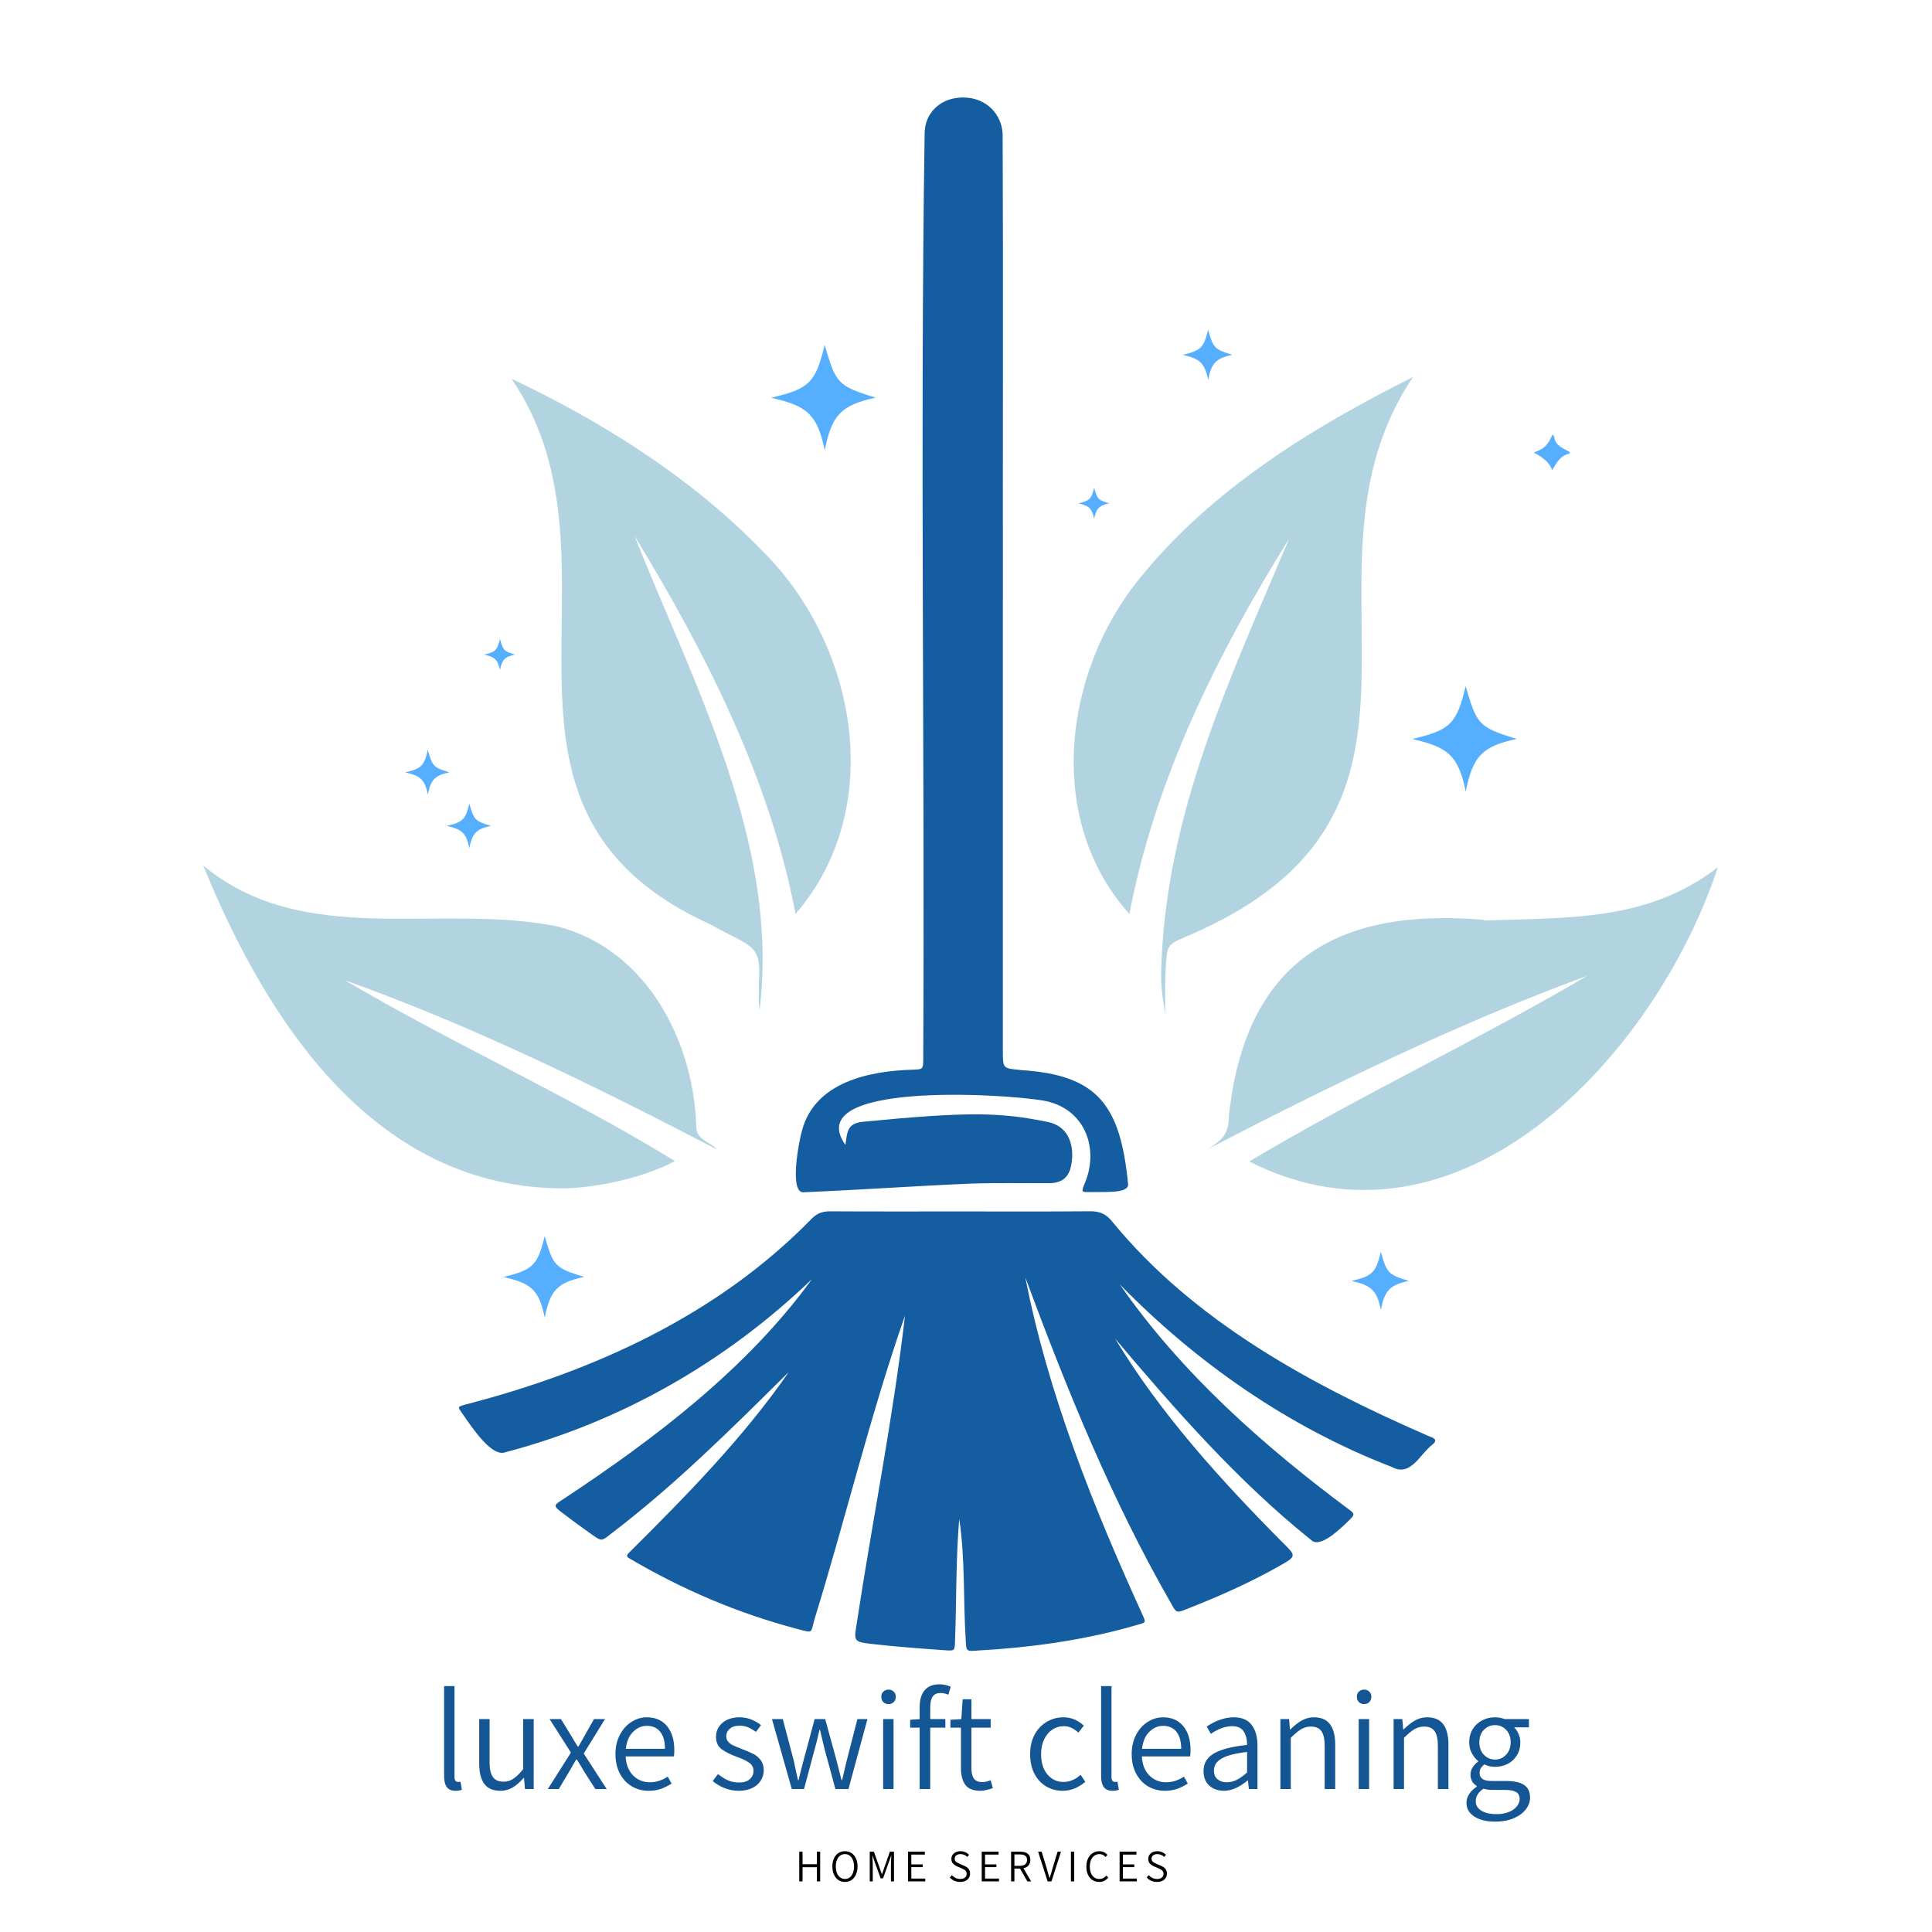 <svg version="1.2" preserveAspectRatio="xMidYMid meet" height="500" viewBox="0 0 375 375" zoomAndPan="magnify" width="500" xmlns:xlink="http://www.w3.org/1999/xlink" xmlns="http://www.w3.org/2000/svg"><defs><clipPath id="d6eab587f7"><path d="M 39.445 167 L 140 167 L 140 231 L 39.445 231 Z M 39.445 167"></path></clipPath><clipPath id="5c1a4f75f6"><path d="M 234 168 L 333.445 168 L 333.445 231 L 234 231 Z M 234 168"></path></clipPath><clipPath id="035c001d89"><path d="M 89 235 L 279 235 L 279 320.93 L 89 320.93 Z M 89 235"></path></clipPath><clipPath id="6c0d1deca0"><path d="M 154 18.68 L 219 18.68 L 219 232 L 154 232 Z M 154 18.68"></path></clipPath></defs><g id="e375d918b4"><path d="M 99.281 73.516 C 123.875 109.523 87.664 156.734 138.07 179.52 C 145.898 183.918 147.672 183.168 147.34 190.117 C 147.324 190.117 147.309 190.117 147.293 190.117 C 147.367 192.094 147.121 194.109 147.438 196.066 C 151.371 163.75 134.719 133.059 123.117 103.93 C 136.941 126.656 149.387 150.977 154.414 177.387 C 172.109 156.922 166.379 125.309 148.156 107.109 C 134.398 92.836 117.07 81.938 99.281 73.516 Z M 99.281 73.516" style="stroke:none;fill-rule:nonzero;fill:#b1d4e0;fill-opacity:1;"></path><path d="M 274.262 73.184 C 254.535 83.055 234.969 95.09 221 112.516 C 206.355 130.688 202.863 159.254 219.223 177.406 C 224.172 151.281 236.324 126.844 250.238 104.527 C 238.781 131.695 226.254 157.809 225.383 188.266 C 225.297 191.242 225.656 193.82 226.188 196.793 C 226.141 193.125 226.105 190.289 226.309 187.062 C 226.594 183.84 226.496 183.352 229.91 181.926 C 288.117 157.559 248.516 111.434 274.262 73.184 Z M 274.262 73.184" style="stroke:none;fill-rule:nonzero;fill:#b1d4e0;fill-opacity:1;"></path><g clip-path="url(#d6eab587f7)" clip-rule="nonzero"><path d="M 135.156 218.871 C 134.699 202.094 125.555 184.406 108.344 179.859 C 85.422 175.113 59.086 184.316 39.445 167.992 C 51.699 198.047 72.633 230.82 109.648 230.664 C 115.305 230.531 124.391 228.859 131.012 225.375 C 110.309 212.652 87.887 202.617 66.965 190.277 C 91.816 199.137 115.75 210.926 139.176 223.117 C 137.781 221.574 135.312 221.32 135.156 218.871 Z M 135.156 218.871" style="stroke:none;fill-rule:nonzero;fill:#b1d4e0;fill-opacity:1;"></path></g><g clip-path="url(#5c1a4f75f6)" clip-rule="nonzero"><path d="M 287.961 178.68 C 287.957 178.633 287.957 178.582 287.953 178.531 C 259.305 176.113 241.754 186.648 238.527 216.566 C 238.52 220.148 237.191 221.309 234.43 223.027 C 258.289 210.695 282.809 198.684 308.07 189.406 C 286.664 202.016 263.84 212.68 242.48 225.441 C 283.438 246.191 321.48 204.539 333.445 168.312 C 319.848 178.914 304.273 178.066 287.961 178.68 Z M 287.961 178.68" style="stroke:none;fill-rule:nonzero;fill:#b1d4e0;fill-opacity:1;"></path></g><g clip-path="url(#035c001d89)" clip-rule="nonzero"><path d="M 276.938 278.586 C 254.387 268.734 231.754 256.477 215.93 237.168 C 214.672 235.578 213.41 235.09 211.512 235.105 C 203.23 235.184 194.953 235.141 186.672 235.141 C 178.164 235.141 169.652 235.168 161.145 235.117 C 159.668 235.105 158.59 235.496 157.516 236.578 C 139.344 255.227 115.281 266.176 90.379 272.609 C 88.73 273.105 88.789 273.012 89.762 274.41 C 91.824 277.371 95.484 282.855 98.082 281.887 C 120.594 275.957 140.844 264.363 157.605 248.27 C 145.07 265.566 127.148 279.23 109.309 290.992 C 107.367 292.23 107.363 292.285 109.25 293.723 C 111.137 295.16 113.051 296.566 114.992 297.93 C 116.734 299.152 116.773 299.141 118.441 297.824 C 130.941 288.34 142.016 277.285 153.113 266.297 C 144.23 279.129 133.191 290.336 122.152 301.316 C 121.652 301.762 121.477 302.152 122.223 302.516 C 132.426 308.52 143.238 313.152 154.703 316.16 C 158.012 317.027 157.281 317.07 158.137 314.145 C 164.16 294.633 168.938 274.598 175.656 255.367 C 173.363 275.234 169.332 295.094 166.32 314.93 C 165.723 318.535 165.645 318.676 169.176 319.086 C 173.965 319.641 178.781 319.977 183.59 320.324 C 185.305 320.449 185.312 320.34 185.367 318.555 C 185.668 310.648 185.52 302.684 186.184 294.812 C 187.371 302.582 186.938 310.555 187.453 318.402 C 187.531 320.441 187.574 320.555 189.555 320.383 C 200.219 319.785 210.711 318.352 220.977 315.32 C 222.434 314.961 222.41 314.875 221.789 313.484 C 212.203 292.492 203.406 270.465 199.016 247.949 C 207.051 269.625 215.781 291.184 227.355 311.305 C 228.316 313.094 228.426 313.066 230.16 312.387 C 236.363 309.961 242.457 307.281 248.266 303.992 C 251.695 302.051 251.68 302.059 248.824 299.262 C 236.871 287.215 225.16 274.273 216.445 259.824 C 228.066 273.574 240.203 287.453 254.41 298.844 C 256.145 300.723 260.145 296.77 262.117 294.836 C 262.926 294.047 262.883 293.754 262.066 293.16 C 245.293 280.695 229.266 266.508 217.348 249.297 C 232.219 264.496 250.062 276.984 270.137 284.73 C 273.855 286.766 275.559 282.234 278.098 280.344 C 279.383 279.234 277.75 278.988 276.938 278.586 Z M 276.938 278.586" style="stroke:none;fill-rule:nonzero;fill:#145da0;fill-opacity:1;"></path></g><g clip-path="url(#6c0d1deca0)" clip-rule="nonzero"><path d="M 156.172 231.406 C 166.887 230.965 177.586 230.188 188.297 229.746 C 193.426 229.559 198.566 229.688 203.699 229.652 C 206.137 229.637 207.559 228.477 207.938 226.039 C 208.594 222.551 207.566 218.625 203.391 217.773 C 194.164 215.895 188.105 215.723 167.527 217.734 C 164.438 218.035 164.445 219.648 164.098 222.234 C 155.41 209.938 194.34 212.258 202.371 213.598 C 210.699 214.984 213.461 223.094 210.473 229.855 C 209.891 231.352 209.914 231.402 211.398 231.379 C 214.754 231.328 219.145 231.676 218.961 229.805 C 217.461 214.582 213.145 208.676 198.289 207.711 C 194.688 207.34 194.652 207.539 194.652 203.941 C 194.652 174.66 194.652 145.383 194.652 116.102 C 194.652 116.102 194.656 116.102 194.66 116.102 C 194.617 86.059 194.746 56.004 194.613 25.965 C 194.402 22.145 191.5 19.242 187.688 18.957 C 184.57 18.723 182.008 19.906 180.555 22.141 C 179.824 23.254 179.488 24.578 179.469 25.906 C 178.57 85.676 179.516 145.594 179.199 205.41 C 179.199 207.562 179.176 207.559 177.086 207.629 C 168.684 207.875 158.273 210.031 155.707 219.289 C 155.148 221.082 152.98 232.043 156.172 231.406 Z M 156.172 231.406" style="stroke:none;fill-rule:nonzero;fill:#145da0;fill-opacity:1;"></path></g><path d="M 105.723 239.926 C 104.367 245.605 103.387 246.523 97.695 247.859 C 102.977 249.062 104.625 250.262 105.727 255.746 C 106.793 250.5 108.117 248.98 113.379 247.844 C 107.57 246.082 107.398 245.625 105.723 239.926 Z M 105.723 239.926" style="stroke:none;fill-rule:nonzero;fill:#56aeff;fill-opacity:1;"></path><path d="M 268.016 242.996 C 267.051 247.031 266.352 247.688 262.316 248.629 C 266.062 249.484 267.234 250.336 268.02 254.23 C 268.773 250.508 269.719 249.43 273.453 248.621 C 269.328 247.371 269.207 247.043 268.016 242.996 Z M 268.016 242.996" style="stroke:none;fill-rule:nonzero;fill:#56aeff;fill-opacity:1;"></path><path d="M 91.094 155.98 C 90.355 159.078 89.816 159.582 86.711 160.309 C 89.594 160.965 90.496 161.621 91.098 164.613 C 91.676 161.754 92.402 160.922 95.273 160.301 C 92.102 159.34 92.008 159.09 91.094 155.98 Z M 91.094 155.98" style="stroke:none;fill-rule:nonzero;fill:#56aeff;fill-opacity:1;"></path><path d="M 83.039 145.59 C 82.301 148.688 81.766 149.191 78.66 149.918 C 81.539 150.578 82.441 151.23 83.047 154.223 C 83.625 151.363 84.348 150.531 87.223 149.91 C 84.051 148.953 83.957 148.699 83.039 145.59 Z M 83.039 145.59" style="stroke:none;fill-rule:nonzero;fill:#56aeff;fill-opacity:1;"></path><path d="M 99.961 127.051 C 97.742 126.379 97.676 126.207 97.035 124.031 C 96.52 126.199 96.145 126.551 93.973 127.059 C 95.984 127.516 96.617 127.977 97.039 130.07 C 97.445 128.07 97.953 127.488 99.961 127.051 Z M 99.961 127.051" style="stroke:none;fill-rule:nonzero;fill:#56aeff;fill-opacity:1;"></path><path d="M 212.367 94.676 C 211.852 96.844 211.477 97.199 209.305 97.703 C 211.32 98.164 211.949 98.621 212.371 100.715 C 212.777 98.715 213.281 98.137 215.293 97.699 C 213.074 97.027 213.008 96.855 212.367 94.676 Z M 212.367 94.676" style="stroke:none;fill-rule:nonzero;fill:#56aeff;fill-opacity:1;"></path><path d="M 234.488 64.008 C 233.656 67.492 233.055 68.059 229.562 68.875 C 232.805 69.617 233.816 70.352 234.496 73.719 C 235.148 70.5 235.961 69.566 239.191 68.867 C 235.625 67.785 235.52 67.504 234.488 64.008 Z M 234.488 64.008" style="stroke:none;fill-rule:nonzero;fill:#56aeff;fill-opacity:1;"></path><path d="M 160.066 66.945 C 158.316 74.293 157.043 75.484 149.688 77.203 C 156.512 78.762 158.648 80.312 160.074 87.402 C 161.449 80.621 163.16 78.656 169.969 77.18 C 162.457 74.906 162.234 74.316 160.066 66.945 Z M 160.066 66.945" style="stroke:none;fill-rule:nonzero;fill:#56aeff;fill-opacity:1;"></path><path d="M 284.488 133.184 C 282.738 140.531 281.465 141.723 274.109 143.441 C 280.938 145 283.07 146.551 284.496 153.641 C 285.871 146.859 287.586 144.895 294.391 143.418 C 286.879 141.145 286.656 140.555 284.488 133.184 Z M 284.488 133.184" style="stroke:none;fill-rule:nonzero;fill:#56aeff;fill-opacity:1;"></path><path d="M 301.703 84.855 C 301.668 84.668 301.457 84.512 301.328 84.34 C 300.512 86.281 299.789 87.16 297.715 87.812 C 299.227 88.73 300.613 89.457 301.281 91.258 C 302.148 89.871 302.684 88.59 304.426 88.09 C 305.852 87.641 301.77 87.164 301.703 84.855 Z M 301.703 84.855" style="stroke:none;fill-rule:nonzero;fill:#56aeff;fill-opacity:1;"></path><g style="fill:#145593;fill-opacity:1;"><g transform="translate(83.826, 347.25)"><path d="M 4.594 0.344 C 3.82 0.344 3.258 0.102 2.906 -0.375 C 2.551 -0.852 2.375 -1.555 2.375 -2.484 L 2.375 -19.984 L 4.391 -19.984 L 4.391 -2.328 C 4.391 -2.004 4.453 -1.766 4.578 -1.609 C 4.703 -1.453 4.859 -1.375 5.047 -1.375 C 5.191 -1.375 5.359 -1.391 5.547 -1.422 L 5.828 0.141 C 5.473 0.273 5.062 0.344 4.594 0.344 Z M 4.594 0.344" style="stroke:none"></path></g></g><g style="fill:#145593;fill-opacity:1;"><g transform="translate(90.825, 347.25)"><path d="M 6.297 0.344 C 4.898 0.344 3.863 -0.098 3.188 -0.984 C 2.52 -1.879 2.188 -3.203 2.188 -4.953 L 2.188 -13.578 L 4.203 -13.578 L 4.203 -5.203 C 4.203 -3.898 4.414 -2.941 4.844 -2.328 C 5.27 -1.723 5.961 -1.422 6.922 -1.422 C 7.609 -1.422 8.234 -1.609 8.797 -1.984 C 9.367 -2.359 10.008 -2.977 10.719 -3.844 L 10.719 -13.578 L 12.766 -13.578 L 12.766 0 L 11.062 0 L 10.891 -2.156 L 10.812 -2.156 C 10.113 -1.352 9.406 -0.734 8.688 -0.297 C 7.969 0.129 7.172 0.344 6.297 0.344 Z M 6.297 0.344" style="stroke:none"></path></g></g><g style="fill:#145593;fill-opacity:1;"><g transform="translate(105.943, 347.25)"><path d="M 4.875 -7.078 L 0.734 -13.578 L 2.938 -13.578 L 4.844 -10.469 C 5.438 -9.457 5.895 -8.711 6.219 -8.234 L 6.328 -8.234 L 7.594 -10.469 L 9.359 -13.578 L 11.484 -13.578 L 7.359 -6.891 L 11.812 0 L 9.609 0 L 7.5 -3.297 C 6.938 -4.273 6.441 -5.086 6.016 -5.734 L 5.906 -5.734 C 5.602 -5.254 5.285 -4.711 4.953 -4.109 L 4.484 -3.297 L 2.516 0 L 0.391 0 Z M 4.875 -7.078" style="stroke:none"></path></g></g><g style="fill:#145593;fill-opacity:1;"><g transform="translate(118.149, 347.25)"><path d="M 12.734 -7.562 C 12.734 -7.07 12.707 -6.66 12.656 -6.328 L 3.281 -6.328 C 3.375 -4.742 3.863 -3.508 4.75 -2.625 C 5.633 -1.75 6.723 -1.312 8.016 -1.312 C 9.203 -1.312 10.348 -1.676 11.453 -2.406 L 12.203 -1.062 C 11.535 -0.633 10.848 -0.289 10.141 -0.031 C 9.43 0.219 8.633 0.344 7.75 0.344 C 6.562 0.344 5.477 0.055 4.5 -0.516 C 3.52 -1.086 2.742 -1.914 2.172 -3 C 1.598 -4.082 1.312 -5.344 1.312 -6.781 C 1.312 -8.195 1.598 -9.445 2.172 -10.531 C 2.742 -11.613 3.492 -12.445 4.422 -13.031 C 5.359 -13.625 6.348 -13.922 7.391 -13.922 C 9.066 -13.922 10.375 -13.352 11.312 -12.219 C 12.258 -11.094 12.734 -9.539 12.734 -7.562 Z M 10.922 -7.812 C 10.922 -9.25 10.613 -10.348 10 -11.109 C 9.383 -11.879 8.523 -12.266 7.422 -12.266 C 6.41 -12.266 5.516 -11.879 4.734 -11.109 C 3.953 -10.348 3.484 -9.25 3.328 -7.812 Z M 10.922 -7.812" style="stroke:none"></path></g></g><g style="fill:#145593;fill-opacity:1;"><g transform="translate(131.923, 347.25)"><path d="" style="stroke:none"></path></g></g><g style="fill:#145593;fill-opacity:1;"><g transform="translate(137.523, 347.25)"><path d="M 5.859 0.344 C 4.922 0.344 4.008 0.172 3.125 -0.172 C 2.25 -0.523 1.477 -0.984 0.812 -1.547 L 1.844 -2.906 C 2.52 -2.363 3.176 -1.953 3.812 -1.672 C 4.445 -1.398 5.156 -1.266 5.938 -1.266 C 6.832 -1.266 7.52 -1.477 8 -1.906 C 8.488 -2.332 8.734 -2.875 8.734 -3.531 C 8.734 -4.188 8.457 -4.707 7.906 -5.094 C 7.352 -5.488 6.578 -5.863 5.578 -6.219 C 4.285 -6.688 3.273 -7.191 2.547 -7.734 C 1.816 -8.285 1.453 -9.078 1.453 -10.109 C 1.453 -11.211 1.867 -12.125 2.703 -12.844 C 3.535 -13.562 4.66 -13.922 6.078 -13.922 C 6.836 -13.922 7.57 -13.781 8.281 -13.5 C 9 -13.219 9.633 -12.852 10.188 -12.406 L 9.219 -11.094 C 8.676 -11.477 8.16 -11.773 7.672 -11.984 C 7.18 -12.191 6.648 -12.297 6.078 -12.297 C 5.211 -12.297 4.555 -12.094 4.109 -11.688 C 3.66 -11.289 3.438 -10.801 3.438 -10.219 C 3.438 -9.812 3.57 -9.457 3.844 -9.156 C 4.113 -8.852 4.445 -8.613 4.844 -8.438 C 5.238 -8.258 5.789 -8.031 6.5 -7.75 C 7.445 -7.395 8.191 -7.078 8.734 -6.797 C 9.273 -6.523 9.738 -6.129 10.125 -5.609 C 10.52 -5.098 10.719 -4.441 10.719 -3.641 C 10.719 -2.91 10.523 -2.242 10.141 -1.641 C 9.766 -1.035 9.207 -0.551 8.469 -0.188 C 7.727 0.164 6.859 0.344 5.859 0.344 Z M 5.859 0.344" style="stroke:none"></path></g></g><g style="fill:#145593;fill-opacity:1;"><g transform="translate(149.169, 347.25)"><path d="M 0.672 -13.578 L 2.766 -13.578 L 4.906 -5.484 L 5.156 -4.281 C 5.414 -3.164 5.602 -2.316 5.719 -1.734 L 5.828 -1.734 C 6.18 -3.191 6.5 -4.441 6.781 -5.484 L 8.953 -13.578 L 11 -13.578 L 13.219 -5.484 L 14.172 -1.734 L 14.281 -1.734 L 15.172 -5.484 L 17.25 -13.578 L 19.203 -13.578 L 15.516 0 L 12.984 0 L 10.922 -7.594 L 10.391 -9.797 C 10.348 -9.953 10.219 -10.516 10 -11.484 L 9.891 -11.484 C 9.473 -9.629 9.145 -8.312 8.906 -7.531 L 6.891 0 L 4.516 0 Z M 0.672 -13.578" style="stroke:none"></path></g></g><g style="fill:#145593;fill-opacity:1;"><g transform="translate(169.046, 347.25)"><path d="M 2.375 -13.578 L 4.391 -13.578 L 4.391 0 L 2.375 0 Z M 3.422 -16.484 C 3.016 -16.484 2.676 -16.613 2.406 -16.875 C 2.145 -17.145 2.016 -17.492 2.016 -17.922 C 2.016 -18.328 2.145 -18.656 2.406 -18.906 C 2.676 -19.164 3.016 -19.297 3.422 -19.297 C 3.828 -19.297 4.16 -19.164 4.422 -18.906 C 4.691 -18.656 4.828 -18.328 4.828 -17.922 C 4.828 -17.492 4.691 -17.145 4.422 -16.875 C 4.16 -16.613 3.828 -16.484 3.422 -16.484 Z M 3.422 -16.484" style="stroke:none"></path></g></g><g style="fill:#145593;fill-opacity:1;"><g transform="translate(175.821, 347.25)"><path d="M 6.688 -18.641 C 5.383 -18.641 4.734 -17.727 4.734 -15.906 L 4.734 -13.578 L 7.672 -13.578 L 7.672 -11.906 L 4.734 -11.906 L 4.734 0 L 2.688 0 L 2.688 -11.906 L 0.844 -11.906 L 0.844 -13.438 L 2.688 -13.578 L 2.688 -15.938 C 2.688 -17.332 3.008 -18.41 3.656 -19.172 C 4.301 -19.941 5.258 -20.328 6.531 -20.328 C 7.25 -20.328 7.973 -20.176 8.703 -19.875 L 8.266 -18.312 C 7.734 -18.531 7.207 -18.641 6.688 -18.641 Z M 6.688 -18.641" style="stroke:none"></path></g></g><g style="fill:#145593;fill-opacity:1;"><g transform="translate(183.772, 347.25)"><path d="M 6.5 0.344 C 5.156 0.344 4.191 -0.035 3.609 -0.797 C 3.035 -1.566 2.75 -2.664 2.75 -4.094 L 2.75 -11.906 L 0.703 -11.906 L 0.703 -13.438 L 2.828 -13.578 L 3.078 -17.422 L 4.781 -17.422 L 4.781 -13.578 L 8.516 -13.578 L 8.516 -11.906 L 4.781 -11.906 L 4.781 -4.031 C 4.781 -3.133 4.941 -2.461 5.266 -2.016 C 5.598 -1.566 6.156 -1.344 6.938 -1.344 C 7.332 -1.344 7.859 -1.461 8.516 -1.703 L 8.938 -0.172 C 7.926 0.172 7.113 0.344 6.5 0.344 Z M 6.5 0.344" style="stroke:none"></path></g></g><g style="fill:#145593;fill-opacity:1;"><g transform="translate(193.039, 347.25)"><path d="" style="stroke:none"></path></g></g><g style="fill:#145593;fill-opacity:1;"><g transform="translate(198.638, 347.25)"><path d="M 7.641 0.344 C 6.453 0.344 5.375 0.055 4.406 -0.516 C 3.445 -1.086 2.691 -1.906 2.141 -2.969 C 1.586 -4.031 1.312 -5.301 1.312 -6.781 C 1.312 -8.227 1.602 -9.492 2.188 -10.578 C 2.781 -11.66 3.57 -12.488 4.562 -13.062 C 5.551 -13.633 6.625 -13.922 7.781 -13.922 C 9.258 -13.922 10.578 -13.379 11.734 -12.297 L 10.672 -10.953 C 10.223 -11.359 9.773 -11.664 9.328 -11.875 C 8.879 -12.094 8.395 -12.203 7.875 -12.203 C 7.031 -12.203 6.27 -11.973 5.594 -11.516 C 4.926 -11.066 4.398 -10.43 4.016 -9.609 C 3.629 -8.785 3.438 -7.844 3.438 -6.781 C 3.438 -5.156 3.836 -3.848 4.641 -2.859 C 5.453 -1.867 6.508 -1.375 7.812 -1.375 C 8.988 -1.375 10.086 -1.836 11.109 -2.766 L 12.016 -1.406 C 11.398 -0.863 10.719 -0.438 9.969 -0.125 C 9.219 0.188 8.441 0.344 7.641 0.344 Z M 7.641 0.344" style="stroke:none"></path></g></g><g style="fill:#145593;fill-opacity:1;"><g transform="translate(211.349, 347.25)"><path d="M 4.594 0.344 C 3.82 0.344 3.258 0.102 2.906 -0.375 C 2.551 -0.852 2.375 -1.555 2.375 -2.484 L 2.375 -19.984 L 4.391 -19.984 L 4.391 -2.328 C 4.391 -2.004 4.453 -1.766 4.578 -1.609 C 4.703 -1.453 4.859 -1.375 5.047 -1.375 C 5.191 -1.375 5.359 -1.391 5.547 -1.422 L 5.828 0.141 C 5.473 0.273 5.062 0.344 4.594 0.344 Z M 4.594 0.344" style="stroke:none"></path></g></g><g style="fill:#145593;fill-opacity:1;"><g transform="translate(218.348, 347.25)"><path d="M 12.734 -7.562 C 12.734 -7.07 12.707 -6.66 12.656 -6.328 L 3.281 -6.328 C 3.375 -4.742 3.863 -3.508 4.75 -2.625 C 5.633 -1.75 6.723 -1.312 8.016 -1.312 C 9.203 -1.312 10.348 -1.676 11.453 -2.406 L 12.203 -1.062 C 11.535 -0.633 10.848 -0.289 10.141 -0.031 C 9.43 0.219 8.633 0.344 7.75 0.344 C 6.562 0.344 5.477 0.055 4.5 -0.516 C 3.52 -1.086 2.742 -1.914 2.172 -3 C 1.598 -4.082 1.312 -5.344 1.312 -6.781 C 1.312 -8.195 1.598 -9.445 2.172 -10.531 C 2.742 -11.613 3.492 -12.445 4.422 -13.031 C 5.359 -13.625 6.348 -13.922 7.391 -13.922 C 9.066 -13.922 10.375 -13.352 11.312 -12.219 C 12.258 -11.094 12.734 -9.539 12.734 -7.562 Z M 10.922 -7.812 C 10.922 -9.25 10.613 -10.348 10 -11.109 C 9.383 -11.879 8.523 -12.266 7.422 -12.266 C 6.41 -12.266 5.516 -11.879 4.734 -11.109 C 3.953 -10.348 3.484 -9.25 3.328 -7.812 Z M 10.922 -7.812" style="stroke:none"></path></g></g><g style="fill:#145593;fill-opacity:1;"><g transform="translate(232.122, 347.25)"><path d="M 5.453 0.344 C 4.297 0.344 3.344 0.004 2.594 -0.672 C 1.852 -1.348 1.484 -2.289 1.484 -3.5 C 1.484 -4.977 2.156 -6.113 3.5 -6.906 C 4.844 -7.695 6.988 -8.25 9.938 -8.562 C 9.938 -9.625 9.719 -10.492 9.281 -11.172 C 8.844 -11.859 8.094 -12.203 7.031 -12.203 C 5.738 -12.203 4.363 -11.707 2.906 -10.719 L 2.094 -12.125 C 3.883 -13.32 5.641 -13.922 7.359 -13.922 C 8.93 -13.922 10.086 -13.426 10.828 -12.438 C 11.578 -11.457 11.953 -10.113 11.953 -8.406 L 11.953 0 L 10.281 0 L 10.109 -1.656 L 10.031 -1.656 C 8.414 -0.32 6.891 0.344 5.453 0.344 Z M 5.984 -1.312 C 6.641 -1.312 7.281 -1.461 7.906 -1.766 C 8.531 -2.078 9.207 -2.562 9.938 -3.219 L 9.938 -7.203 C 7.602 -6.922 5.945 -6.488 4.969 -5.906 C 3.988 -5.332 3.5 -4.566 3.5 -3.609 C 3.5 -2.848 3.734 -2.273 4.203 -1.891 C 4.672 -1.504 5.266 -1.312 5.984 -1.312 Z M 5.984 -1.312" style="stroke:none"></path></g></g><g style="fill:#145593;fill-opacity:1;"><g transform="translate(246.148, 347.25)"><path d="M 2.375 -13.578 L 4.062 -13.578 L 4.234 -11.562 L 4.312 -11.562 C 5.062 -12.312 5.797 -12.891 6.516 -13.297 C 7.234 -13.711 8.02 -13.922 8.875 -13.922 C 10.289 -13.922 11.332 -13.473 12 -12.578 C 12.676 -11.691 13.016 -10.375 13.016 -8.625 L 13.016 0 L 10.969 0 L 10.969 -8.375 C 10.969 -9.676 10.758 -10.625 10.344 -11.219 C 9.926 -11.82 9.238 -12.125 8.281 -12.125 C 7.613 -12.125 6.988 -11.953 6.406 -11.609 C 5.832 -11.266 5.16 -10.707 4.391 -9.938 L 4.391 0 L 2.375 0 Z M 2.375 -13.578" style="stroke:none"></path></g></g><g style="fill:#145593;fill-opacity:1;"><g transform="translate(261.35, 347.25)"><path d="M 2.375 -13.578 L 4.391 -13.578 L 4.391 0 L 2.375 0 Z M 3.422 -16.484 C 3.016 -16.484 2.676 -16.613 2.406 -16.875 C 2.145 -17.145 2.016 -17.492 2.016 -17.922 C 2.016 -18.328 2.145 -18.656 2.406 -18.906 C 2.676 -19.164 3.016 -19.297 3.422 -19.297 C 3.828 -19.297 4.16 -19.164 4.422 -18.906 C 4.691 -18.656 4.828 -18.328 4.828 -17.922 C 4.828 -17.492 4.691 -17.145 4.422 -16.875 C 4.16 -16.613 3.828 -16.484 3.422 -16.484 Z M 3.422 -16.484" style="stroke:none"></path></g></g><g style="fill:#145593;fill-opacity:1;"><g transform="translate(268.125, 347.25)"><path d="M 2.375 -13.578 L 4.062 -13.578 L 4.234 -11.562 L 4.312 -11.562 C 5.062 -12.312 5.797 -12.891 6.516 -13.297 C 7.234 -13.711 8.02 -13.922 8.875 -13.922 C 10.289 -13.922 11.332 -13.473 12 -12.578 C 12.676 -11.691 13.016 -10.375 13.016 -8.625 L 13.016 0 L 10.969 0 L 10.969 -8.375 C 10.969 -9.676 10.758 -10.625 10.344 -11.219 C 9.926 -11.82 9.238 -12.125 8.281 -12.125 C 7.613 -12.125 6.988 -11.953 6.406 -11.609 C 5.832 -11.266 5.16 -10.707 4.391 -9.938 L 4.391 0 L 2.375 0 Z M 2.375 -13.578" style="stroke:none"></path></g></g><g style="fill:#145593;fill-opacity:1;"><g transform="translate(283.327, 347.25)"><path d="M 6.922 6.328 C 5.223 6.328 3.863 6 2.844 5.344 C 1.82 4.695 1.312 3.801 1.312 2.656 C 1.312 2.082 1.484 1.523 1.828 0.984 C 2.18 0.441 2.672 -0.039 3.297 -0.469 L 3.297 -0.594 C 2.941 -0.812 2.648 -1.109 2.422 -1.484 C 2.203 -1.859 2.094 -2.297 2.094 -2.797 C 2.094 -3.316 2.238 -3.797 2.531 -4.234 C 2.82 -4.68 3.172 -5.039 3.578 -5.312 L 3.578 -5.438 C 3.098 -5.82 2.688 -6.332 2.344 -6.969 C 2.008 -7.602 1.844 -8.305 1.844 -9.078 C 1.844 -10.023 2.066 -10.867 2.516 -11.609 C 2.961 -12.348 3.566 -12.914 4.328 -13.312 C 5.098 -13.719 5.941 -13.922 6.859 -13.922 C 7.473 -13.922 8.098 -13.805 8.734 -13.578 L 13.438 -13.578 L 13.438 -11.984 L 10.562 -11.984 C 10.914 -11.648 11.203 -11.219 11.422 -10.688 C 11.648 -10.164 11.766 -9.617 11.766 -9.047 C 11.766 -8.109 11.547 -7.281 11.109 -6.562 C 10.68 -5.844 10.094 -5.285 9.344 -4.891 C 8.602 -4.504 7.773 -4.312 6.859 -4.312 C 6.109 -4.312 5.414 -4.469 4.781 -4.781 C 4.488 -4.539 4.258 -4.297 4.094 -4.047 C 3.938 -3.797 3.859 -3.484 3.859 -3.109 C 3.859 -2.617 4.039 -2.238 4.406 -1.969 C 4.77 -1.695 5.391 -1.562 6.266 -1.562 L 8.984 -1.562 C 10.578 -1.562 11.754 -1.301 12.516 -0.781 C 13.273 -0.258 13.656 0.551 13.656 1.656 C 13.656 2.477 13.375 3.25 12.812 3.969 C 12.258 4.688 11.469 5.258 10.438 5.688 C 9.414 6.113 8.242 6.328 6.922 6.328 Z M 6.859 -5.719 C 7.703 -5.719 8.414 -6.031 9 -6.656 C 9.594 -7.281 9.891 -8.086 9.891 -9.078 C 9.891 -10.078 9.598 -10.879 9.016 -11.484 C 8.43 -12.098 7.711 -12.406 6.859 -12.406 C 6.004 -12.406 5.281 -12.098 4.688 -11.484 C 4.102 -10.879 3.812 -10.078 3.812 -9.078 C 3.812 -8.086 4.102 -7.281 4.688 -6.656 C 5.281 -6.031 6.004 -5.719 6.859 -5.719 Z M 7.203 4.875 C 8.055 4.875 8.82 4.738 9.5 4.469 C 10.188 4.195 10.711 3.832 11.078 3.375 C 11.453 2.914 11.641 2.438 11.641 1.938 C 11.641 1.301 11.406 0.848 10.938 0.578 C 10.477 0.305 9.77 0.172 8.812 0.172 L 6.328 0.172 C 5.742 0.172 5.164 0.094 4.594 -0.062 C 3.602 0.633 3.109 1.445 3.109 2.375 C 3.109 3.145 3.473 3.754 4.203 4.203 C 4.93 4.648 5.93 4.875 7.203 4.875 Z M 7.203 4.875" style="stroke:none"></path></g></g><g style="fill:#000000;fill-opacity:1;"><g transform="translate(154.321, 365.176)"><path d="M 0.812 -5.766 L 1.453 -5.766 L 1.453 -3.328 L 4.234 -3.328 L 4.234 -5.766 L 4.875 -5.766 L 4.875 0 L 4.234 0 L 4.234 -2.75 L 1.453 -2.75 L 1.453 0 L 0.812 0 Z M 0.812 -5.766" style="stroke:none"></path></g></g><g style="fill:#000000;fill-opacity:1;"><g transform="translate(161.107, 365.176)"><path d="M 2.906 0.109 C 2.426 0.109 2 -0.008 1.625 -0.25 C 1.258 -0.5 0.973 -0.852 0.766 -1.312 C 0.555 -1.77 0.453 -2.301 0.453 -2.906 C 0.453 -3.5 0.555 -4.02 0.766 -4.469 C 0.973 -4.914 1.258 -5.258 1.625 -5.5 C 2 -5.738 2.426 -5.859 2.906 -5.859 C 3.375 -5.859 3.789 -5.738 4.156 -5.5 C 4.531 -5.258 4.82 -4.914 5.031 -4.469 C 5.238 -4.02 5.344 -3.5 5.344 -2.906 C 5.344 -2.301 5.238 -1.77 5.031 -1.312 C 4.82 -0.852 4.531 -0.5 4.156 -0.25 C 3.789 -0.008 3.375 0.109 2.906 0.109 Z M 2.906 -0.469 C 3.25 -0.469 3.551 -0.566 3.812 -0.766 C 4.082 -0.961 4.289 -1.242 4.438 -1.609 C 4.582 -1.984 4.656 -2.414 4.656 -2.906 C 4.656 -3.383 4.582 -3.801 4.438 -4.156 C 4.289 -4.52 4.082 -4.801 3.812 -5 C 3.551 -5.195 3.25 -5.297 2.906 -5.297 C 2.539 -5.297 2.223 -5.195 1.953 -5 C 1.691 -4.801 1.488 -4.52 1.344 -4.156 C 1.195 -3.801 1.125 -3.383 1.125 -2.906 C 1.125 -2.414 1.195 -1.984 1.344 -1.609 C 1.488 -1.242 1.695 -0.961 1.969 -0.766 C 2.238 -0.566 2.551 -0.469 2.906 -0.469 Z M 2.906 -0.469" style="stroke:none"></path></g></g><g style="fill:#000000;fill-opacity:1;"><g transform="translate(168.008, 365.176)"><path d="M 0.812 -5.766 L 1.609 -5.766 L 2.734 -2.609 L 3.156 -1.391 L 3.188 -1.391 C 3.227 -1.492 3.285 -1.66 3.359 -1.891 C 3.453 -2.172 3.535 -2.41 3.609 -2.609 L 4.719 -5.766 L 5.516 -5.766 L 5.516 0 L 4.922 0 L 4.922 -3.328 C 4.922 -3.68 4.945 -4.238 5 -5 L 4.969 -5 L 4.5 -3.688 L 3.391 -0.594 L 2.922 -0.594 L 1.797 -3.688 L 1.344 -5 L 1.312 -5 L 1.328 -4.781 C 1.367 -4.156 1.391 -3.672 1.391 -3.328 L 1.391 0 L 0.812 0 Z M 0.812 -5.766" style="stroke:none"></path></g></g><g style="fill:#000000;fill-opacity:1;"><g transform="translate(175.434, 365.176)"><path d="M 0.812 -5.766 L 4.078 -5.766 L 4.078 -5.203 L 1.453 -5.203 L 1.453 -3.297 L 3.656 -3.297 L 3.656 -2.766 L 1.453 -2.766 L 1.453 -0.547 L 4.156 -0.547 L 4.156 0 L 0.812 0 Z M 0.812 -5.766" style="stroke:none"></path></g></g><g style="fill:#000000;fill-opacity:1;"><g transform="translate(181.133, 365.176)"><path d="" style="stroke:none"></path></g></g><g style="fill:#000000;fill-opacity:1;"><g transform="translate(183.991, 365.176)"><path d="M 2.375 0.109 C 1.977 0.109 1.609 0.035 1.266 -0.109 C 0.922 -0.266 0.625 -0.477 0.375 -0.75 L 0.766 -1.203 C 0.984 -0.973 1.227 -0.789 1.5 -0.656 C 1.781 -0.531 2.078 -0.469 2.391 -0.469 C 2.773 -0.469 3.078 -0.555 3.297 -0.734 C 3.523 -0.922 3.641 -1.164 3.641 -1.469 C 3.641 -1.656 3.598 -1.812 3.516 -1.938 C 3.441 -2.07 3.336 -2.176 3.203 -2.25 C 3.078 -2.32 2.898 -2.414 2.672 -2.531 L 1.828 -2.891 C 1.492 -3.035 1.219 -3.223 1 -3.453 C 0.781 -3.68 0.672 -3.984 0.672 -4.359 C 0.672 -4.648 0.742 -4.91 0.891 -5.141 C 1.047 -5.367 1.258 -5.547 1.531 -5.672 C 1.801 -5.797 2.102 -5.859 2.438 -5.859 C 2.77 -5.859 3.078 -5.797 3.359 -5.672 C 3.648 -5.547 3.898 -5.375 4.109 -5.156 L 3.766 -4.75 C 3.379 -5.113 2.938 -5.297 2.438 -5.297 C 2.094 -5.297 1.816 -5.211 1.609 -5.047 C 1.41 -4.879 1.312 -4.664 1.312 -4.406 C 1.312 -4.219 1.359 -4.062 1.453 -3.938 C 1.547 -3.82 1.656 -3.727 1.781 -3.656 C 1.906 -3.582 2.07 -3.5 2.281 -3.406 L 3.109 -3.047 C 3.492 -2.891 3.785 -2.691 3.984 -2.453 C 4.191 -2.223 4.297 -1.906 4.297 -1.5 C 4.297 -1.195 4.219 -0.922 4.062 -0.672 C 3.906 -0.43 3.68 -0.238 3.391 -0.094 C 3.098 0.039 2.758 0.109 2.375 0.109 Z M 2.375 0.109" style="stroke:none"></path></g></g><g style="fill:#000000;fill-opacity:1;"><g transform="translate(189.743, 365.176)"><path d="M 0.812 -5.766 L 4.078 -5.766 L 4.078 -5.203 L 1.453 -5.203 L 1.453 -3.297 L 3.656 -3.297 L 3.656 -2.766 L 1.453 -2.766 L 1.453 -0.547 L 4.156 -0.547 L 4.156 0 L 0.812 0 Z M 0.812 -5.766" style="stroke:none"></path></g></g><g style="fill:#000000;fill-opacity:1;"><g transform="translate(195.442, 365.176)"><path d="M 3.969 0 L 2.547 -2.484 L 1.453 -2.484 L 1.453 0 L 0.812 0 L 0.812 -5.766 L 2.562 -5.766 C 3.883 -5.766 4.547 -5.227 4.547 -4.156 C 4.547 -3.719 4.426 -3.363 4.188 -3.094 C 3.957 -2.82 3.629 -2.641 3.203 -2.547 L 4.703 0 Z M 1.453 -3.016 L 2.469 -3.016 C 2.938 -3.016 3.289 -3.109 3.531 -3.297 C 3.781 -3.492 3.906 -3.781 3.906 -4.156 C 3.906 -4.539 3.785 -4.816 3.547 -4.984 C 3.305 -5.148 2.945 -5.234 2.469 -5.234 L 1.453 -5.234 Z M 1.453 -3.016" style="stroke:none"></path></g></g><g style="fill:#000000;fill-opacity:1;"><g transform="translate(201.483, 365.176)"><path d="M 0.016 -5.766 L 0.703 -5.766 L 1.672 -2.578 C 1.766 -2.254 1.828 -2.031 1.859 -1.906 C 1.961 -1.531 2.082 -1.117 2.219 -0.672 L 2.266 -0.672 C 2.328 -0.867 2.461 -1.312 2.672 -2 L 2.828 -2.578 L 3.797 -5.766 L 4.453 -5.766 L 2.609 0 L 1.859 0 Z M 0.016 -5.766" style="stroke:none"></path></g></g><g style="fill:#000000;fill-opacity:1;"><g transform="translate(207.051, 365.176)"><path d="M 0.812 -5.766 L 1.453 -5.766 L 1.453 0 L 0.812 0 Z M 0.812 -5.766" style="stroke:none"></path></g></g><g style="fill:#000000;fill-opacity:1;"><g transform="translate(210.409, 365.176)"><path d="M 2.938 0.109 C 2.457 0.109 2.031 -0.008 1.656 -0.25 C 1.281 -0.488 0.984 -0.832 0.766 -1.281 C 0.555 -1.738 0.453 -2.27 0.453 -2.875 C 0.453 -3.477 0.562 -4.004 0.781 -4.453 C 1 -4.91 1.301 -5.258 1.688 -5.5 C 2.07 -5.738 2.504 -5.859 2.984 -5.859 C 3.305 -5.859 3.602 -5.789 3.875 -5.656 C 4.145 -5.531 4.367 -5.363 4.547 -5.156 L 4.188 -4.734 C 3.852 -5.109 3.457 -5.297 3 -5.297 C 2.625 -5.297 2.297 -5.195 2.016 -5 C 1.734 -4.801 1.516 -4.52 1.359 -4.156 C 1.203 -3.801 1.125 -3.379 1.125 -2.891 C 1.125 -2.398 1.195 -1.973 1.344 -1.609 C 1.5 -1.242 1.711 -0.961 1.984 -0.766 C 2.266 -0.566 2.594 -0.469 2.969 -0.469 C 3.238 -0.469 3.484 -0.52 3.703 -0.625 C 3.922 -0.738 4.133 -0.906 4.344 -1.125 L 4.703 -0.734 C 4.461 -0.453 4.195 -0.238 3.906 -0.094 C 3.625 0.039 3.301 0.109 2.938 0.109 Z M 2.938 0.109" style="stroke:none"></path></g></g><g style="fill:#000000;fill-opacity:1;"><g transform="translate(216.503, 365.176)"><path d="M 0.812 -5.766 L 4.078 -5.766 L 4.078 -5.203 L 1.453 -5.203 L 1.453 -3.297 L 3.656 -3.297 L 3.656 -2.766 L 1.453 -2.766 L 1.453 -0.547 L 4.156 -0.547 L 4.156 0 L 0.812 0 Z M 0.812 -5.766" style="stroke:none"></path></g></g><g style="fill:#000000;fill-opacity:1;"><g transform="translate(222.202, 365.176)"><path d="M 2.375 0.109 C 1.977 0.109 1.609 0.035 1.266 -0.109 C 0.922 -0.266 0.625 -0.477 0.375 -0.75 L 0.766 -1.203 C 0.984 -0.973 1.227 -0.789 1.5 -0.656 C 1.781 -0.531 2.078 -0.469 2.391 -0.469 C 2.773 -0.469 3.078 -0.555 3.297 -0.734 C 3.523 -0.922 3.641 -1.164 3.641 -1.469 C 3.641 -1.656 3.598 -1.812 3.516 -1.938 C 3.441 -2.07 3.336 -2.176 3.203 -2.25 C 3.078 -2.32 2.898 -2.414 2.672 -2.531 L 1.828 -2.891 C 1.492 -3.035 1.219 -3.223 1 -3.453 C 0.781 -3.68 0.672 -3.984 0.672 -4.359 C 0.672 -4.648 0.742 -4.91 0.891 -5.141 C 1.047 -5.367 1.258 -5.547 1.531 -5.672 C 1.801 -5.797 2.102 -5.859 2.438 -5.859 C 2.77 -5.859 3.078 -5.797 3.359 -5.672 C 3.648 -5.547 3.898 -5.375 4.109 -5.156 L 3.766 -4.75 C 3.379 -5.113 2.938 -5.297 2.438 -5.297 C 2.094 -5.297 1.816 -5.211 1.609 -5.047 C 1.41 -4.879 1.312 -4.664 1.312 -4.406 C 1.312 -4.219 1.359 -4.062 1.453 -3.938 C 1.547 -3.82 1.656 -3.727 1.781 -3.656 C 1.906 -3.582 2.07 -3.5 2.281 -3.406 L 3.109 -3.047 C 3.492 -2.891 3.785 -2.691 3.984 -2.453 C 4.191 -2.223 4.297 -1.906 4.297 -1.5 C 4.297 -1.195 4.219 -0.922 4.062 -0.672 C 3.906 -0.43 3.68 -0.238 3.391 -0.094 C 3.098 0.039 2.758 0.109 2.375 0.109 Z M 2.375 0.109" style="stroke:none"></path></g></g></g></svg>
